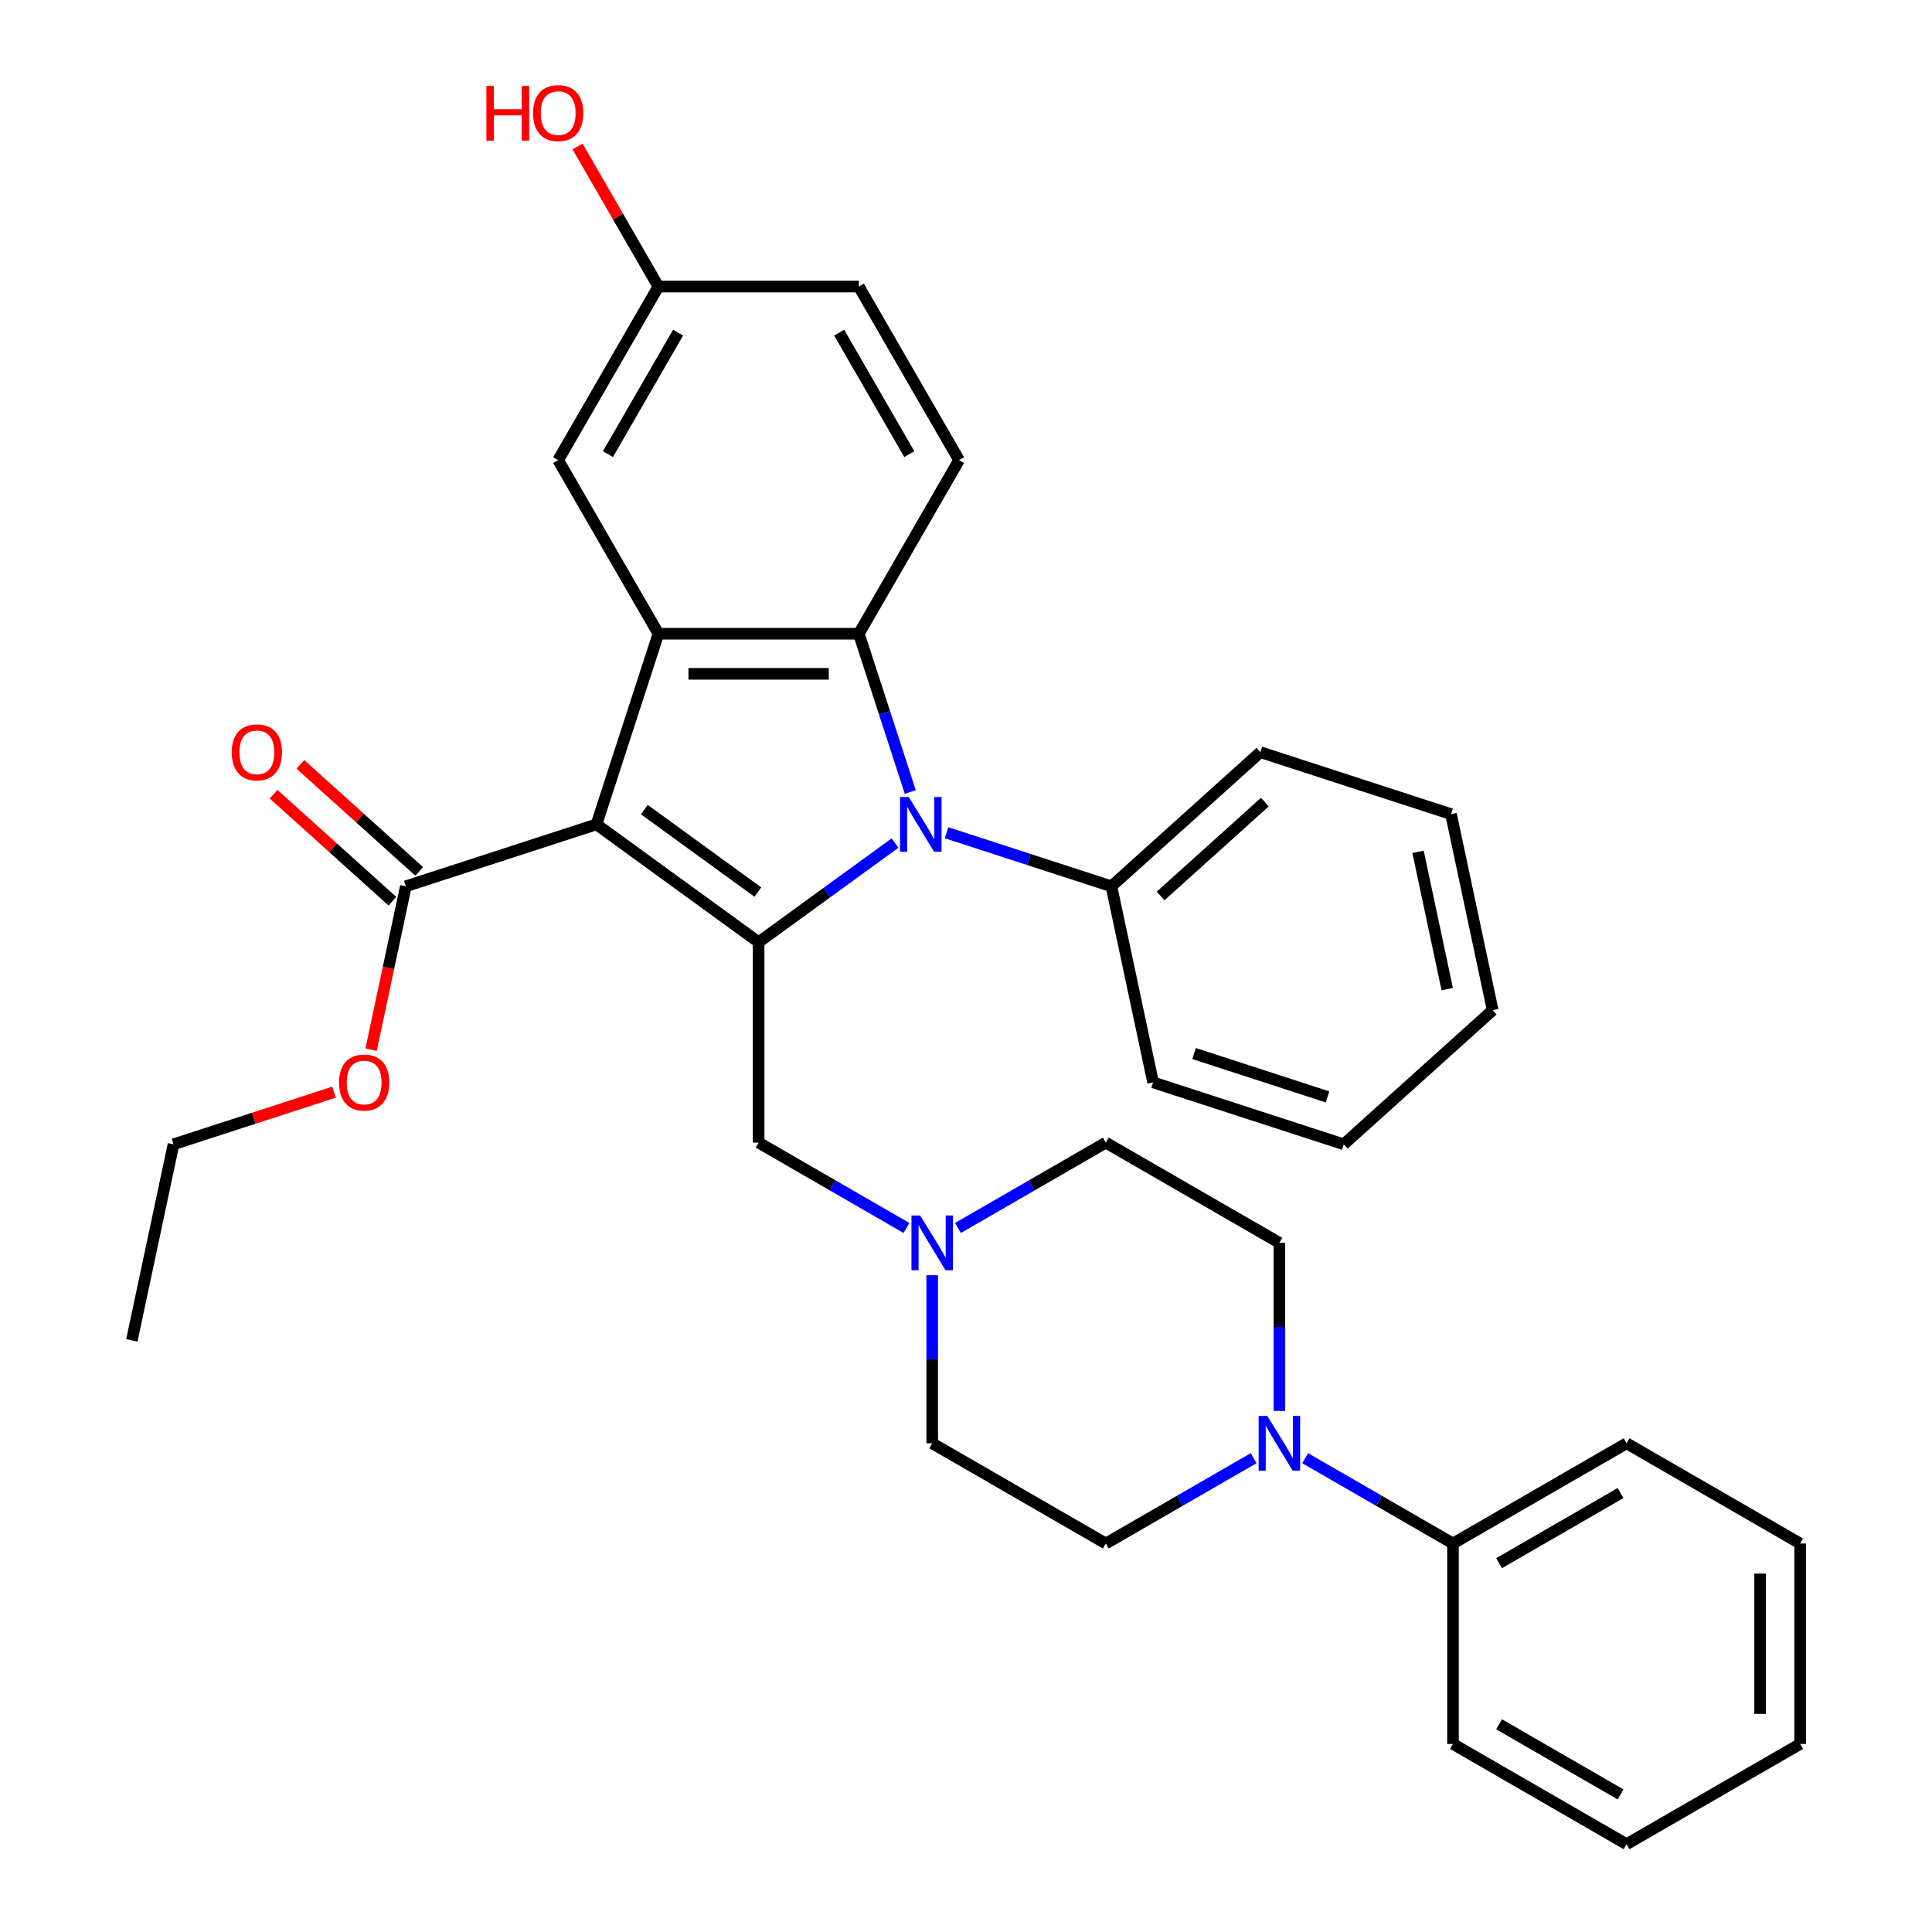 <?xml version='1.0' encoding='iso-8859-1'?>
<svg version='1.1' baseProfile='full'
              xmlns='http://www.w3.org/2000/svg'
                      xmlns:rdkit='http://www.rdkit.org/xml'
                      xmlns:xlink='http://www.w3.org/1999/xlink'
                  xml:space='preserve'
width='1000px' height='1000px' viewBox='0 0 1000 1000'>
<!-- END OF HEADER -->
<rect style='opacity:1.0;fill:#FFFFFF;stroke:none' width='1000' height='1000' x='0' y='0'> </rect>
<path class='bond-0' d='M 308.726,426.691 L 392.661,487.673' style='fill:none;fill-rule:evenodd;stroke:#000000;stroke-width:6px;stroke-linecap:butt;stroke-linejoin:miter;stroke-opacity:1' />
<path class='bond-0' d='M 333.513,419.051 L 392.267,461.739' style='fill:none;fill-rule:evenodd;stroke:#000000;stroke-width:6px;stroke-linecap:butt;stroke-linejoin:miter;stroke-opacity:1' />
<path class='bond-2' d='M 308.726,426.691 L 340.786,328.019' style='fill:none;fill-rule:evenodd;stroke:#000000;stroke-width:6px;stroke-linecap:butt;stroke-linejoin:miter;stroke-opacity:1' />
<path class='bond-4' d='M 308.726,426.691 L 210.054,458.751' style='fill:none;fill-rule:evenodd;stroke:#000000;stroke-width:6px;stroke-linecap:butt;stroke-linejoin:miter;stroke-opacity:1' />
<path class='bond-1' d='M 392.661,487.673 L 427.962,462.026' style='fill:none;fill-rule:evenodd;stroke:#000000;stroke-width:6px;stroke-linecap:butt;stroke-linejoin:miter;stroke-opacity:1' />
<path class='bond-1' d='M 427.962,462.026 L 463.262,436.378' style='fill:none;fill-rule:evenodd;stroke:#0000FF;stroke-width:6px;stroke-linecap:butt;stroke-linejoin:miter;stroke-opacity:1' />
<path class='bond-6' d='M 392.661,487.673 L 392.661,591.422' style='fill:none;fill-rule:evenodd;stroke:#000000;stroke-width:6px;stroke-linecap:butt;stroke-linejoin:miter;stroke-opacity:1' />
<path class='bond-10' d='M 489.93,431.023 L 532.599,444.887' style='fill:none;fill-rule:evenodd;stroke:#0000FF;stroke-width:6px;stroke-linecap:butt;stroke-linejoin:miter;stroke-opacity:1' />
<path class='bond-10' d='M 532.599,444.887 L 575.268,458.751' style='fill:none;fill-rule:evenodd;stroke:#000000;stroke-width:6px;stroke-linecap:butt;stroke-linejoin:miter;stroke-opacity:1' />
<path class='bond-33' d='M 471.152,409.937 L 457.844,368.978' style='fill:none;fill-rule:evenodd;stroke:#0000FF;stroke-width:6px;stroke-linecap:butt;stroke-linejoin:miter;stroke-opacity:1' />
<path class='bond-33' d='M 457.844,368.978 L 444.536,328.019' style='fill:none;fill-rule:evenodd;stroke:#000000;stroke-width:6px;stroke-linecap:butt;stroke-linejoin:miter;stroke-opacity:1' />
<path class='bond-3' d='M 340.786,328.019 L 444.536,328.019' style='fill:none;fill-rule:evenodd;stroke:#000000;stroke-width:6px;stroke-linecap:butt;stroke-linejoin:miter;stroke-opacity:1' />
<path class='bond-3' d='M 356.349,348.769 L 428.973,348.769' style='fill:none;fill-rule:evenodd;stroke:#000000;stroke-width:6px;stroke-linecap:butt;stroke-linejoin:miter;stroke-opacity:1' />
<path class='bond-9' d='M 340.786,328.019 L 288.911,238.169' style='fill:none;fill-rule:evenodd;stroke:#000000;stroke-width:6px;stroke-linecap:butt;stroke-linejoin:miter;stroke-opacity:1' />
<path class='bond-8' d='M 444.536,328.019 L 496.41,238.169' style='fill:none;fill-rule:evenodd;stroke:#000000;stroke-width:6px;stroke-linecap:butt;stroke-linejoin:miter;stroke-opacity:1' />
<path class='bond-14' d='M 216.996,451.041 L 186.243,423.35' style='fill:none;fill-rule:evenodd;stroke:#000000;stroke-width:6px;stroke-linecap:butt;stroke-linejoin:miter;stroke-opacity:1' />
<path class='bond-14' d='M 186.243,423.35 L 155.489,395.66' style='fill:none;fill-rule:evenodd;stroke:#FF0000;stroke-width:6px;stroke-linecap:butt;stroke-linejoin:miter;stroke-opacity:1' />
<path class='bond-14' d='M 203.112,466.461 L 172.359,438.77' style='fill:none;fill-rule:evenodd;stroke:#000000;stroke-width:6px;stroke-linecap:butt;stroke-linejoin:miter;stroke-opacity:1' />
<path class='bond-14' d='M 172.359,438.77 L 141.605,411.08' style='fill:none;fill-rule:evenodd;stroke:#FF0000;stroke-width:6px;stroke-linecap:butt;stroke-linejoin:miter;stroke-opacity:1' />
<path class='bond-19' d='M 210.054,458.751 L 201.066,501.035' style='fill:none;fill-rule:evenodd;stroke:#000000;stroke-width:6px;stroke-linecap:butt;stroke-linejoin:miter;stroke-opacity:1' />
<path class='bond-19' d='M 201.066,501.035 L 192.079,543.319' style='fill:none;fill-rule:evenodd;stroke:#FF0000;stroke-width:6px;stroke-linecap:butt;stroke-linejoin:miter;stroke-opacity:1' />
<path class='bond-5' d='M 648.876,754.745 L 610.618,776.833' style='fill:none;fill-rule:evenodd;stroke:#0000FF;stroke-width:6px;stroke-linecap:butt;stroke-linejoin:miter;stroke-opacity:1' />
<path class='bond-5' d='M 610.618,776.833 L 572.36,798.921' style='fill:none;fill-rule:evenodd;stroke:#000000;stroke-width:6px;stroke-linecap:butt;stroke-linejoin:miter;stroke-opacity:1' />
<path class='bond-13' d='M 675.544,754.745 L 713.802,776.833' style='fill:none;fill-rule:evenodd;stroke:#0000FF;stroke-width:6px;stroke-linecap:butt;stroke-linejoin:miter;stroke-opacity:1' />
<path class='bond-13' d='M 713.802,776.833 L 752.059,798.921' style='fill:none;fill-rule:evenodd;stroke:#000000;stroke-width:6px;stroke-linecap:butt;stroke-linejoin:miter;stroke-opacity:1' />
<path class='bond-35' d='M 662.21,730.293 L 662.21,686.795' style='fill:none;fill-rule:evenodd;stroke:#0000FF;stroke-width:6px;stroke-linecap:butt;stroke-linejoin:miter;stroke-opacity:1' />
<path class='bond-35' d='M 662.21,686.795 L 662.21,643.297' style='fill:none;fill-rule:evenodd;stroke:#000000;stroke-width:6px;stroke-linecap:butt;stroke-linejoin:miter;stroke-opacity:1' />
<path class='bond-7' d='M 392.661,591.422 L 430.919,613.511' style='fill:none;fill-rule:evenodd;stroke:#000000;stroke-width:6px;stroke-linecap:butt;stroke-linejoin:miter;stroke-opacity:1' />
<path class='bond-7' d='M 430.919,613.511 L 469.177,635.599' style='fill:none;fill-rule:evenodd;stroke:#0000FF;stroke-width:6px;stroke-linecap:butt;stroke-linejoin:miter;stroke-opacity:1' />
<path class='bond-15' d='M 495.844,635.599 L 534.102,613.511' style='fill:none;fill-rule:evenodd;stroke:#0000FF;stroke-width:6px;stroke-linecap:butt;stroke-linejoin:miter;stroke-opacity:1' />
<path class='bond-15' d='M 534.102,613.511 L 572.36,591.422' style='fill:none;fill-rule:evenodd;stroke:#000000;stroke-width:6px;stroke-linecap:butt;stroke-linejoin:miter;stroke-opacity:1' />
<path class='bond-16' d='M 482.511,660.051 L 482.511,703.549' style='fill:none;fill-rule:evenodd;stroke:#0000FF;stroke-width:6px;stroke-linecap:butt;stroke-linejoin:miter;stroke-opacity:1' />
<path class='bond-16' d='M 482.511,703.549 L 482.511,747.047' style='fill:none;fill-rule:evenodd;stroke:#000000;stroke-width:6px;stroke-linecap:butt;stroke-linejoin:miter;stroke-opacity:1' />
<path class='bond-34' d='M 496.41,238.169 L 444.536,148.32' style='fill:none;fill-rule:evenodd;stroke:#000000;stroke-width:6px;stroke-linecap:butt;stroke-linejoin:miter;stroke-opacity:1' />
<path class='bond-34' d='M 470.659,235.067 L 434.347,172.172' style='fill:none;fill-rule:evenodd;stroke:#000000;stroke-width:6px;stroke-linecap:butt;stroke-linejoin:miter;stroke-opacity:1' />
<path class='bond-17' d='M 288.911,238.169 L 340.786,148.32' style='fill:none;fill-rule:evenodd;stroke:#000000;stroke-width:6px;stroke-linecap:butt;stroke-linejoin:miter;stroke-opacity:1' />
<path class='bond-17' d='M 314.663,235.067 L 350.975,172.172' style='fill:none;fill-rule:evenodd;stroke:#000000;stroke-width:6px;stroke-linecap:butt;stroke-linejoin:miter;stroke-opacity:1' />
<path class='bond-21' d='M 575.268,458.751 L 652.368,389.329' style='fill:none;fill-rule:evenodd;stroke:#000000;stroke-width:6px;stroke-linecap:butt;stroke-linejoin:miter;stroke-opacity:1' />
<path class='bond-21' d='M 600.717,463.758 L 654.688,415.162' style='fill:none;fill-rule:evenodd;stroke:#000000;stroke-width:6px;stroke-linecap:butt;stroke-linejoin:miter;stroke-opacity:1' />
<path class='bond-22' d='M 575.268,458.751 L 596.838,560.233' style='fill:none;fill-rule:evenodd;stroke:#000000;stroke-width:6px;stroke-linecap:butt;stroke-linejoin:miter;stroke-opacity:1' />
<path class='bond-11' d='M 662.21,643.297 L 572.36,591.422' style='fill:none;fill-rule:evenodd;stroke:#000000;stroke-width:6px;stroke-linecap:butt;stroke-linejoin:miter;stroke-opacity:1' />
<path class='bond-12' d='M 572.36,798.921 L 482.511,747.047' style='fill:none;fill-rule:evenodd;stroke:#000000;stroke-width:6px;stroke-linecap:butt;stroke-linejoin:miter;stroke-opacity:1' />
<path class='bond-23' d='M 752.059,798.921 L 841.909,747.047' style='fill:none;fill-rule:evenodd;stroke:#000000;stroke-width:6px;stroke-linecap:butt;stroke-linejoin:miter;stroke-opacity:1' />
<path class='bond-23' d='M 775.912,809.11 L 838.807,772.798' style='fill:none;fill-rule:evenodd;stroke:#000000;stroke-width:6px;stroke-linecap:butt;stroke-linejoin:miter;stroke-opacity:1' />
<path class='bond-24' d='M 752.059,798.921 L 752.059,902.671' style='fill:none;fill-rule:evenodd;stroke:#000000;stroke-width:6px;stroke-linecap:butt;stroke-linejoin:miter;stroke-opacity:1' />
<path class='bond-18' d='M 340.786,148.32 L 444.536,148.32' style='fill:none;fill-rule:evenodd;stroke:#000000;stroke-width:6px;stroke-linecap:butt;stroke-linejoin:miter;stroke-opacity:1' />
<path class='bond-20' d='M 340.786,148.32 L 319.858,112.072' style='fill:none;fill-rule:evenodd;stroke:#000000;stroke-width:6px;stroke-linecap:butt;stroke-linejoin:miter;stroke-opacity:1' />
<path class='bond-20' d='M 319.858,112.072 L 298.931,75.824' style='fill:none;fill-rule:evenodd;stroke:#FF0000;stroke-width:6px;stroke-linecap:butt;stroke-linejoin:miter;stroke-opacity:1' />
<path class='bond-25' d='M 172.89,565.3 L 131.351,578.797' style='fill:none;fill-rule:evenodd;stroke:#FF0000;stroke-width:6px;stroke-linecap:butt;stroke-linejoin:miter;stroke-opacity:1' />
<path class='bond-25' d='M 131.351,578.797 L 89.812,592.294' style='fill:none;fill-rule:evenodd;stroke:#000000;stroke-width:6px;stroke-linecap:butt;stroke-linejoin:miter;stroke-opacity:1' />
<path class='bond-28' d='M 652.368,389.329 L 751.04,421.389' style='fill:none;fill-rule:evenodd;stroke:#000000;stroke-width:6px;stroke-linecap:butt;stroke-linejoin:miter;stroke-opacity:1' />
<path class='bond-27' d='M 596.838,560.233 L 695.51,592.294' style='fill:none;fill-rule:evenodd;stroke:#000000;stroke-width:6px;stroke-linecap:butt;stroke-linejoin:miter;stroke-opacity:1' />
<path class='bond-27' d='M 618.051,545.308 L 687.121,567.75' style='fill:none;fill-rule:evenodd;stroke:#000000;stroke-width:6px;stroke-linecap:butt;stroke-linejoin:miter;stroke-opacity:1' />
<path class='bond-30' d='M 841.909,747.047 L 931.759,798.921' style='fill:none;fill-rule:evenodd;stroke:#000000;stroke-width:6px;stroke-linecap:butt;stroke-linejoin:miter;stroke-opacity:1' />
<path class='bond-29' d='M 752.059,902.671 L 841.909,954.545' style='fill:none;fill-rule:evenodd;stroke:#000000;stroke-width:6px;stroke-linecap:butt;stroke-linejoin:miter;stroke-opacity:1' />
<path class='bond-29' d='M 775.912,892.482 L 838.807,928.794' style='fill:none;fill-rule:evenodd;stroke:#000000;stroke-width:6px;stroke-linecap:butt;stroke-linejoin:miter;stroke-opacity:1' />
<path class='bond-26' d='M 89.812,592.294 L 68.241,693.776' style='fill:none;fill-rule:evenodd;stroke:#000000;stroke-width:6px;stroke-linecap:butt;stroke-linejoin:miter;stroke-opacity:1' />
<path class='bond-32' d='M 695.51,592.294 L 772.611,522.872' style='fill:none;fill-rule:evenodd;stroke:#000000;stroke-width:6px;stroke-linecap:butt;stroke-linejoin:miter;stroke-opacity:1' />
<path class='bond-36' d='M 751.04,421.389 L 772.611,522.872' style='fill:none;fill-rule:evenodd;stroke:#000000;stroke-width:6px;stroke-linecap:butt;stroke-linejoin:miter;stroke-opacity:1' />
<path class='bond-36' d='M 733.979,440.926 L 749.079,511.963' style='fill:none;fill-rule:evenodd;stroke:#000000;stroke-width:6px;stroke-linecap:butt;stroke-linejoin:miter;stroke-opacity:1' />
<path class='bond-31' d='M 841.909,954.545 L 931.759,902.671' style='fill:none;fill-rule:evenodd;stroke:#000000;stroke-width:6px;stroke-linecap:butt;stroke-linejoin:miter;stroke-opacity:1' />
<path class='bond-37' d='M 931.759,798.921 L 931.759,902.671' style='fill:none;fill-rule:evenodd;stroke:#000000;stroke-width:6px;stroke-linecap:butt;stroke-linejoin:miter;stroke-opacity:1' />
<path class='bond-37' d='M 911.009,814.484 L 911.009,887.108' style='fill:none;fill-rule:evenodd;stroke:#000000;stroke-width:6px;stroke-linecap:butt;stroke-linejoin:miter;stroke-opacity:1' />
<path  class='atom-2' d='M 470.336 412.531
L 479.616 427.531
Q 480.536 429.011, 482.016 431.691
Q 483.496 434.371, 483.576 434.531
L 483.576 412.531
L 487.336 412.531
L 487.336 440.851
L 483.456 440.851
L 473.496 424.451
Q 472.336 422.531, 471.096 420.331
Q 469.896 418.131, 469.536 417.451
L 469.536 440.851
L 465.856 440.851
L 465.856 412.531
L 470.336 412.531
' fill='#0000FF'/>
<path  class='atom-6' d='M 655.95 732.887
L 665.23 747.887
Q 666.15 749.367, 667.63 752.047
Q 669.11 754.727, 669.19 754.887
L 669.19 732.887
L 672.95 732.887
L 672.95 761.207
L 669.07 761.207
L 659.11 744.807
Q 657.95 742.887, 656.71 740.687
Q 655.51 738.487, 655.15 737.807
L 655.15 761.207
L 651.47 761.207
L 651.47 732.887
L 655.95 732.887
' fill='#0000FF'/>
<path  class='atom-8' d='M 476.251 629.137
L 485.531 644.137
Q 486.451 645.617, 487.931 648.297
Q 489.411 650.977, 489.491 651.137
L 489.491 629.137
L 493.251 629.137
L 493.251 657.457
L 489.371 657.457
L 479.411 641.057
Q 478.251 639.137, 477.011 636.937
Q 475.811 634.737, 475.451 634.057
L 475.451 657.457
L 471.771 657.457
L 471.771 629.137
L 476.251 629.137
' fill='#0000FF'/>
<path  class='atom-15' d='M 119.953 389.409
Q 119.953 382.609, 123.313 378.809
Q 126.673 375.009, 132.953 375.009
Q 139.233 375.009, 142.593 378.809
Q 145.953 382.609, 145.953 389.409
Q 145.953 396.289, 142.553 400.209
Q 139.153 404.089, 132.953 404.089
Q 126.713 404.089, 123.313 400.209
Q 119.953 396.329, 119.953 389.409
M 132.953 400.889
Q 137.273 400.889, 139.593 398.009
Q 141.953 395.089, 141.953 389.409
Q 141.953 383.849, 139.593 381.049
Q 137.273 378.209, 132.953 378.209
Q 128.633 378.209, 126.273 381.009
Q 123.953 383.809, 123.953 389.409
Q 123.953 395.129, 126.273 398.009
Q 128.633 400.889, 132.953 400.889
' fill='#FF0000'/>
<path  class='atom-20' d='M 175.484 560.313
Q 175.484 553.513, 178.844 549.713
Q 182.204 545.913, 188.484 545.913
Q 194.764 545.913, 198.124 549.713
Q 201.484 553.513, 201.484 560.313
Q 201.484 567.193, 198.084 571.113
Q 194.684 574.993, 188.484 574.993
Q 182.244 574.993, 178.844 571.113
Q 175.484 567.233, 175.484 560.313
M 188.484 571.793
Q 192.804 571.793, 195.124 568.913
Q 197.484 565.993, 197.484 560.313
Q 197.484 554.753, 195.124 551.953
Q 192.804 549.113, 188.484 549.113
Q 184.164 549.113, 181.804 551.913
Q 179.484 554.713, 179.484 560.313
Q 179.484 566.033, 181.804 568.913
Q 184.164 571.793, 188.484 571.793
' fill='#FF0000'/>
<path  class='atom-21' d='M 251.751 44.47
L 255.591 44.47
L 255.591 56.51
L 270.071 56.51
L 270.071 44.47
L 273.911 44.47
L 273.911 72.79
L 270.071 72.79
L 270.071 59.71
L 255.591 59.71
L 255.591 72.79
L 251.751 72.79
L 251.751 44.47
' fill='#FF0000'/>
<path  class='atom-21' d='M 275.911 58.55
Q 275.911 51.75, 279.271 47.95
Q 282.631 44.15, 288.911 44.15
Q 295.191 44.15, 298.551 47.95
Q 301.911 51.75, 301.911 58.55
Q 301.911 65.43, 298.511 69.35
Q 295.111 73.23, 288.911 73.23
Q 282.671 73.23, 279.271 69.35
Q 275.911 65.47, 275.911 58.55
M 288.911 70.03
Q 293.231 70.03, 295.551 67.15
Q 297.911 64.23, 297.911 58.55
Q 297.911 52.99, 295.551 50.19
Q 293.231 47.35, 288.911 47.35
Q 284.591 47.35, 282.231 50.15
Q 279.911 52.95, 279.911 58.55
Q 279.911 64.27, 282.231 67.15
Q 284.591 70.03, 288.911 70.03
' fill='#FF0000'/>
</svg>
